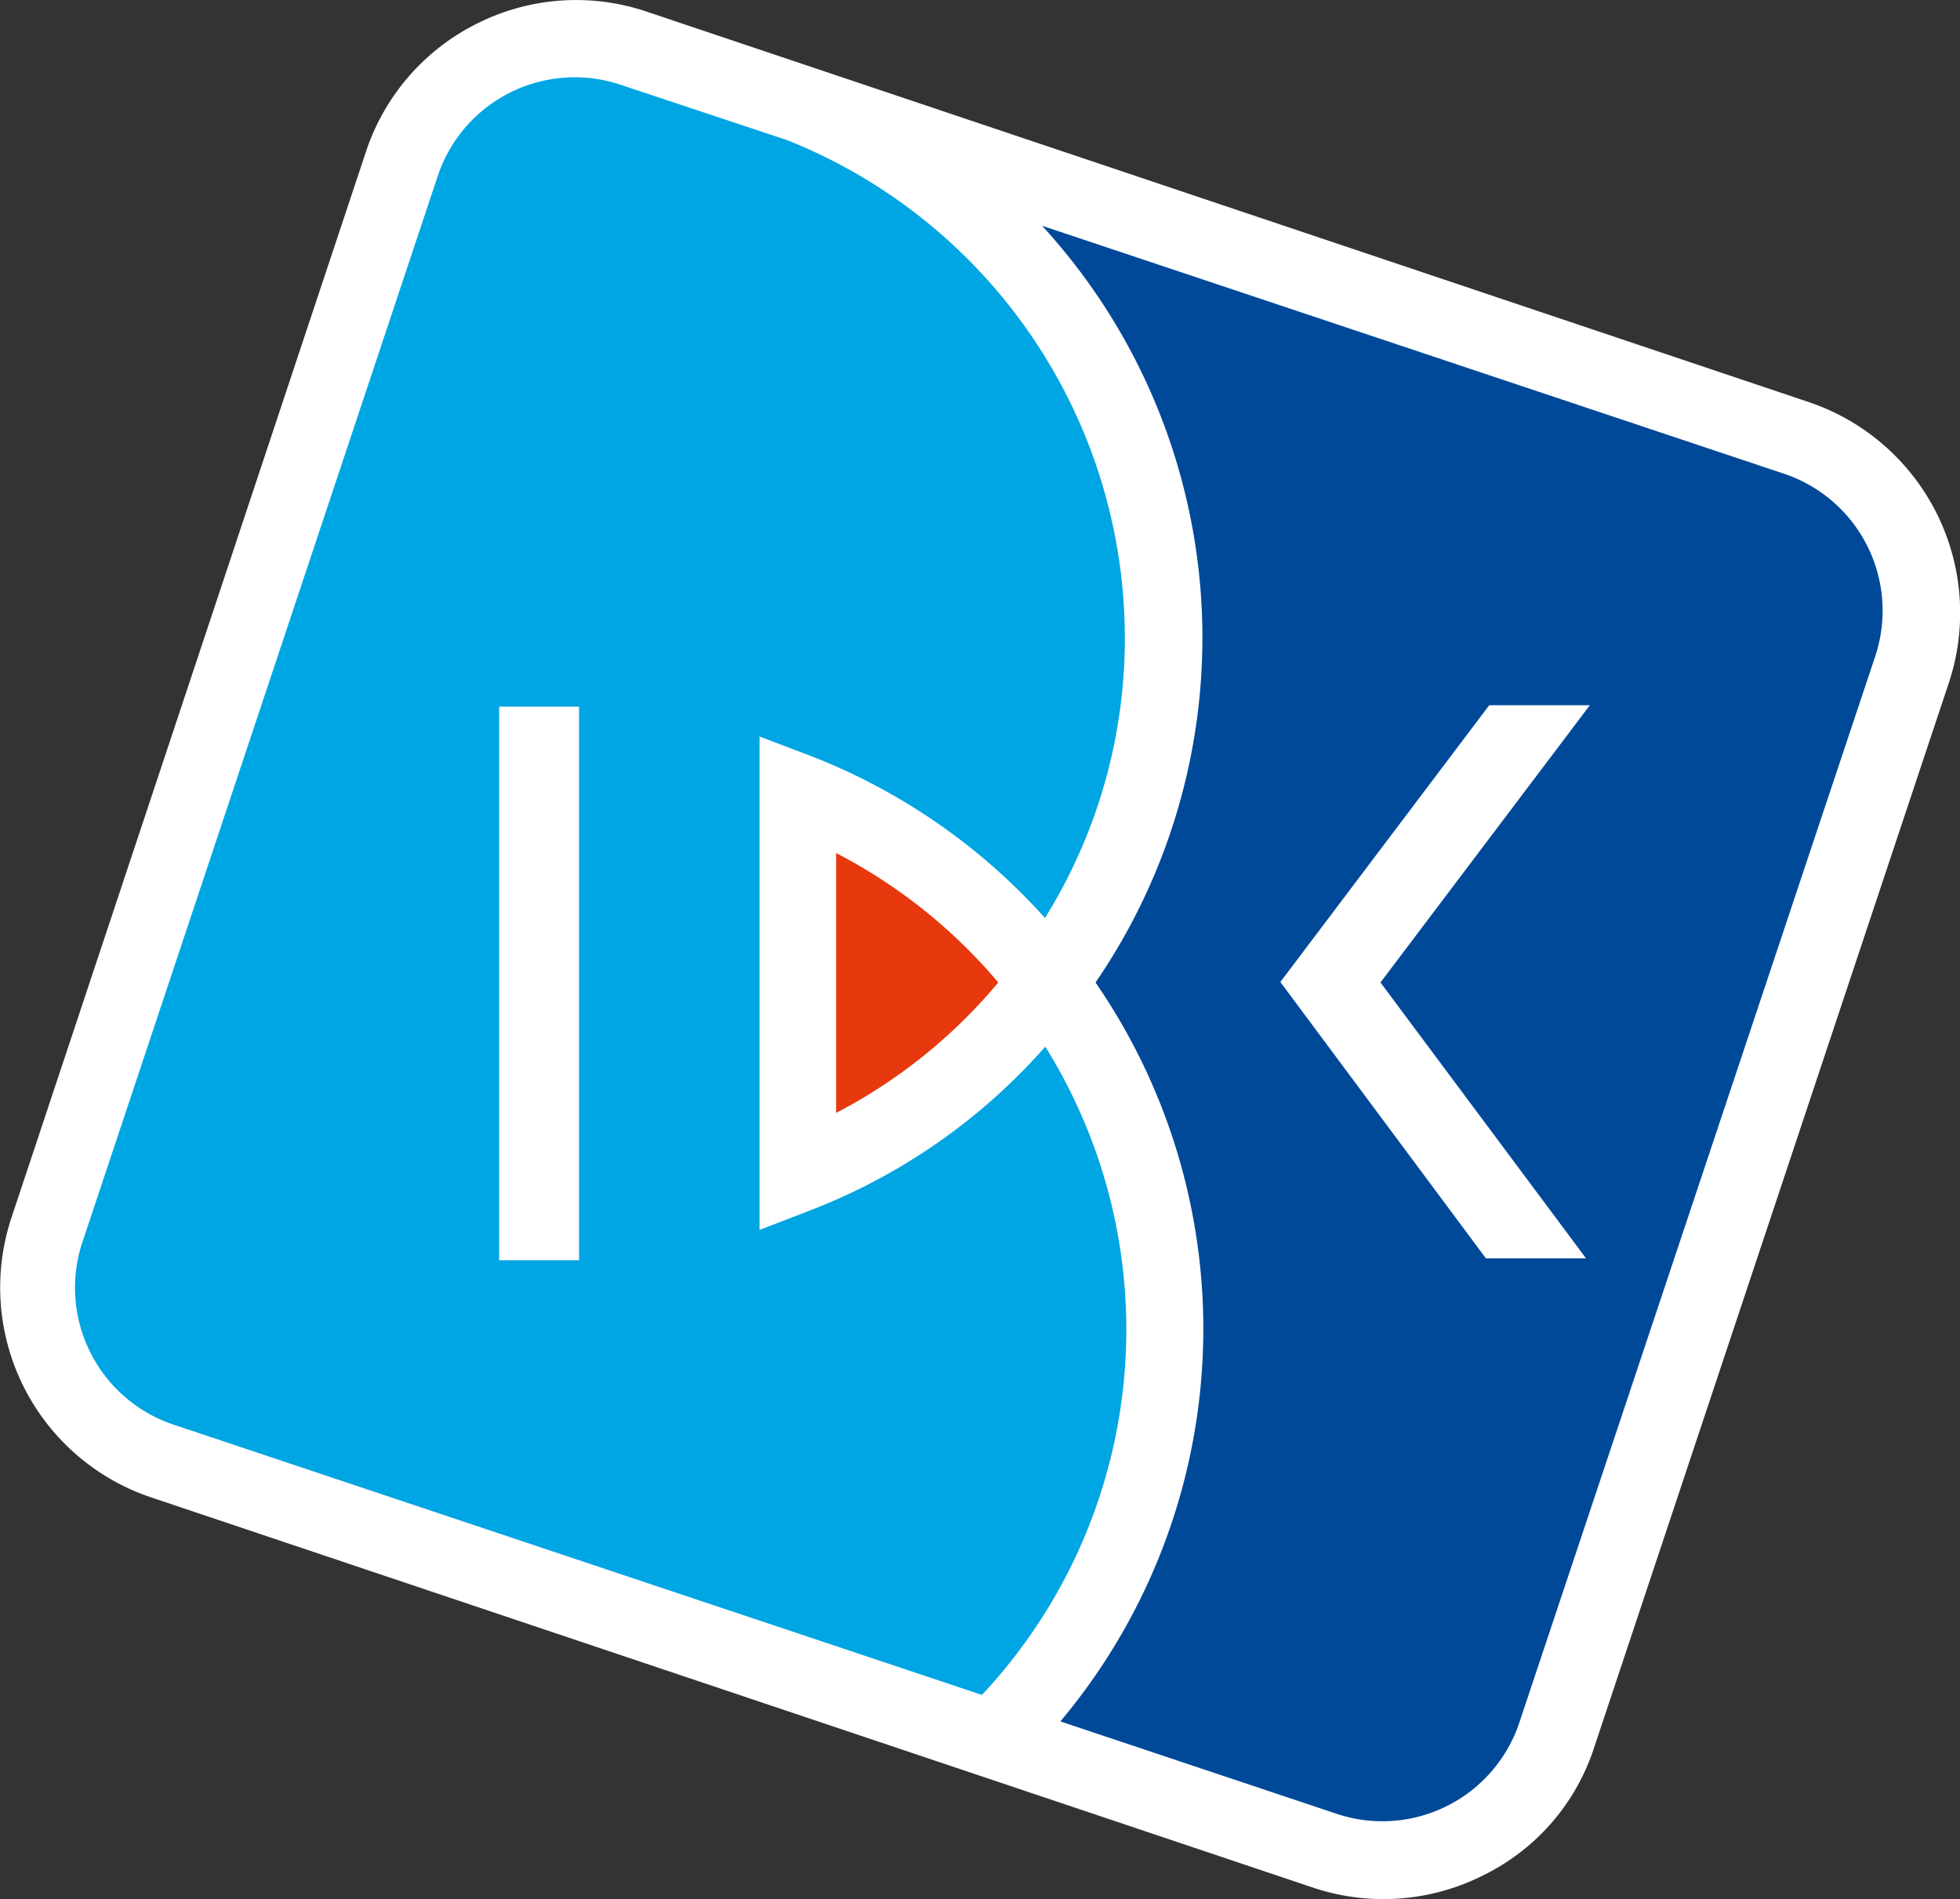 <svg id="Isolation_Mode" data-name="Isolation Mode" xmlns="http://www.w3.org/2000/svg" viewBox="0 0 40.72 39.45"><rect x="0" y="0" width="40.72" height="39.45" fill="#333333" stroke="none"/><defs><style>.cls-1{fill:#fff;}.cls-2{fill:#00a5e3;}.cls-3{fill:#004999;}.cls-4{fill:#e8390e;}</style></defs><path class="cls-1" d="M200.88,465.48a4.58,4.58,0,0,0-2.31,2.67l-7.36,22.13a4.6,4.6,0,0,0,2.91,5.82l24.15,8.11a4.6,4.6,0,0,0,3.51-.26,4.5,4.5,0,0,0,2.31-2.66l7.37-22.12a4.62,4.62,0,0,0-2.92-5.83l-24.14-8.11a4.58,4.58,0,0,0-3.52.25" transform="translate(-190.97 -464.99)"/><path class="cls-2" d="M212.68,486.74a12.48,12.48,0,0,1-4.84,3.38l-1.09.42V480.29l1.08.41a12.72,12.72,0,0,1,4.85,3.36,11,11,0,0,0,1.64-5.16,11.14,11.14,0,0,0-7-11l-3.49-1.16a3,3,0,0,0-3.77,1.92l-7.38,22.14a3,3,0,0,0,1.94,3.8l16.75,5.6a11.1,11.1,0,0,0,1.32-13.46M203,479.67v11.5h-1.66v-11.5Z" transform="translate(-190.97 -464.99)"/><path class="cls-3" d="M228,474.82l-15.38-5.14a12.66,12.66,0,0,1,1.11,15.72,12.68,12.68,0,0,1-.73,15.35l5.77,1.93a3,3,0,0,0,3.77-1.92l7.39-22.14a3,3,0,0,0-1.93-3.8m-4.08,16.31h-2.08l-4.27-5.74,4.34-5.75H224l-4.35,5.76Z" transform="translate(-190.97 -464.99)"/><path class="cls-4" d="M211.71,485.4a11.07,11.07,0,0,0-3.37-2.69v5.4a11,11,0,0,0,3.37-2.71" transform="translate(-190.97 -464.99)"/></svg>